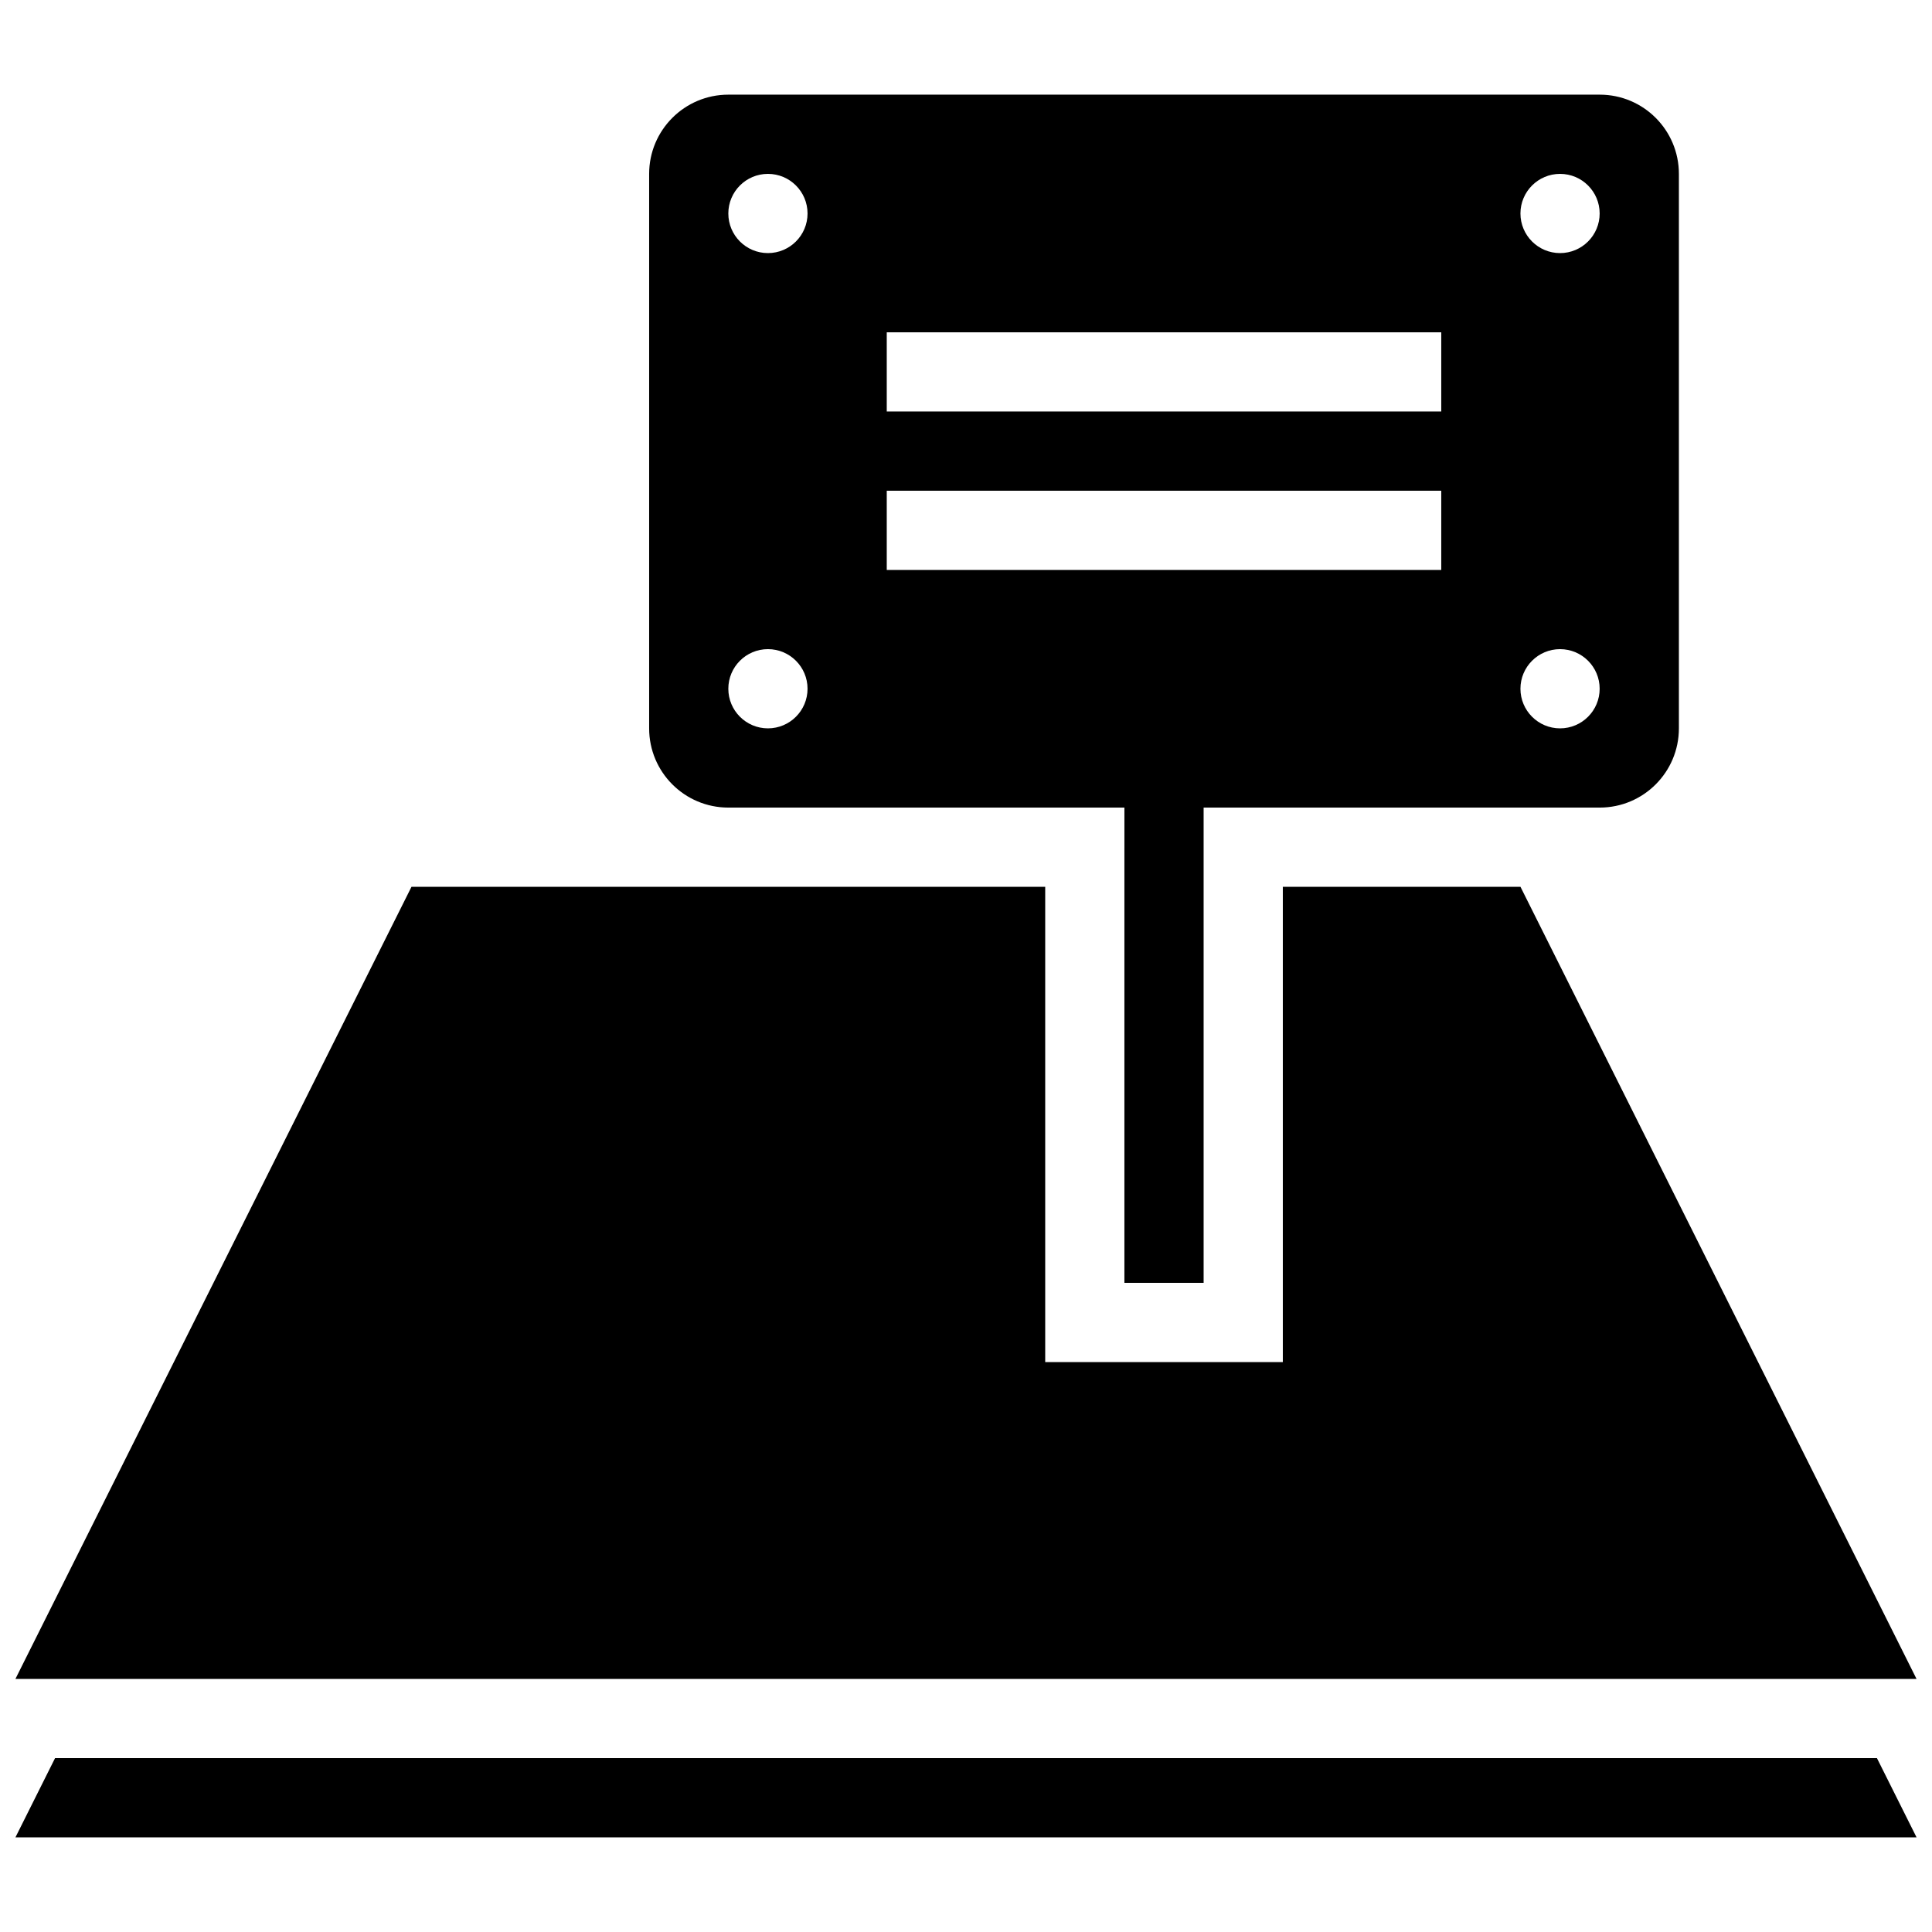 <?xml version="1.0" encoding="UTF-8"?>
<!-- Uploaded to: ICON Repo, www.svgrepo.com, Generator: ICON Repo Mixer Tools -->
<svg width="800px" height="800px" version="1.1" viewBox="144 144 512 512" xmlns="http://www.w3.org/2000/svg">
 <defs>
  <clipPath id="b">
   <path d="m148.09 609h503.81v22h-503.81z"/>
  </clipPath>
  <clipPath id="a">
   <path d="m148.09 379h503.81v210h-503.81z"/>
  </clipPath>
 </defs>
 <g clip-path="url(#b)">
  <path d="m158.59 609.92-10.496 20.992h503.81l-10.496-20.992z"/>
 </g>
 <g clip-path="url(#a)">
  <path d="m546.94 379.01h-62.977v125.95h-62.973v-125.95h-167.94l-104.96 209.92h503.81z"/>
 </g>
 <path d="m441.98 379.01v104.96h20.992v-125.95h104.96c11.609 0 20.992-9.406 20.992-20.992v-146.95c0-11.586-9.383-20.992-20.992-20.992h-230.91c-11.609 0-20.992 9.406-20.992 20.992v146.95c0 11.586 9.383 20.992 20.992 20.992h104.96zm115.45-188.93c5.797 0 10.496 4.703 10.496 10.496s-4.699 10.496-10.496 10.496c-5.793 0-10.496-4.703-10.496-10.496s4.703-10.496 10.496-10.496zm0 125.95c5.797 0 10.496 4.703 10.496 10.496 0 5.793-4.699 10.496-10.496 10.496-5.793 0-10.496-4.703-10.496-10.496 0-5.793 4.703-10.496 10.496-10.496zm-178.43-83.969h146.95v20.992h-146.95zm-31.488 104.96c-5.797 0-10.496-4.703-10.496-10.496 0-5.793 4.699-10.496 10.496-10.496 5.793 0 10.496 4.703 10.496 10.496 0 5.793-4.703 10.496-10.496 10.496zm0-125.95c-5.797 0-10.496-4.703-10.496-10.496s4.699-10.496 10.496-10.496c5.793 0 10.496 4.703 10.496 10.496s-4.703 10.496-10.496 10.496zm31.488 83.969v-20.992h146.95v20.992z"/>
</svg>